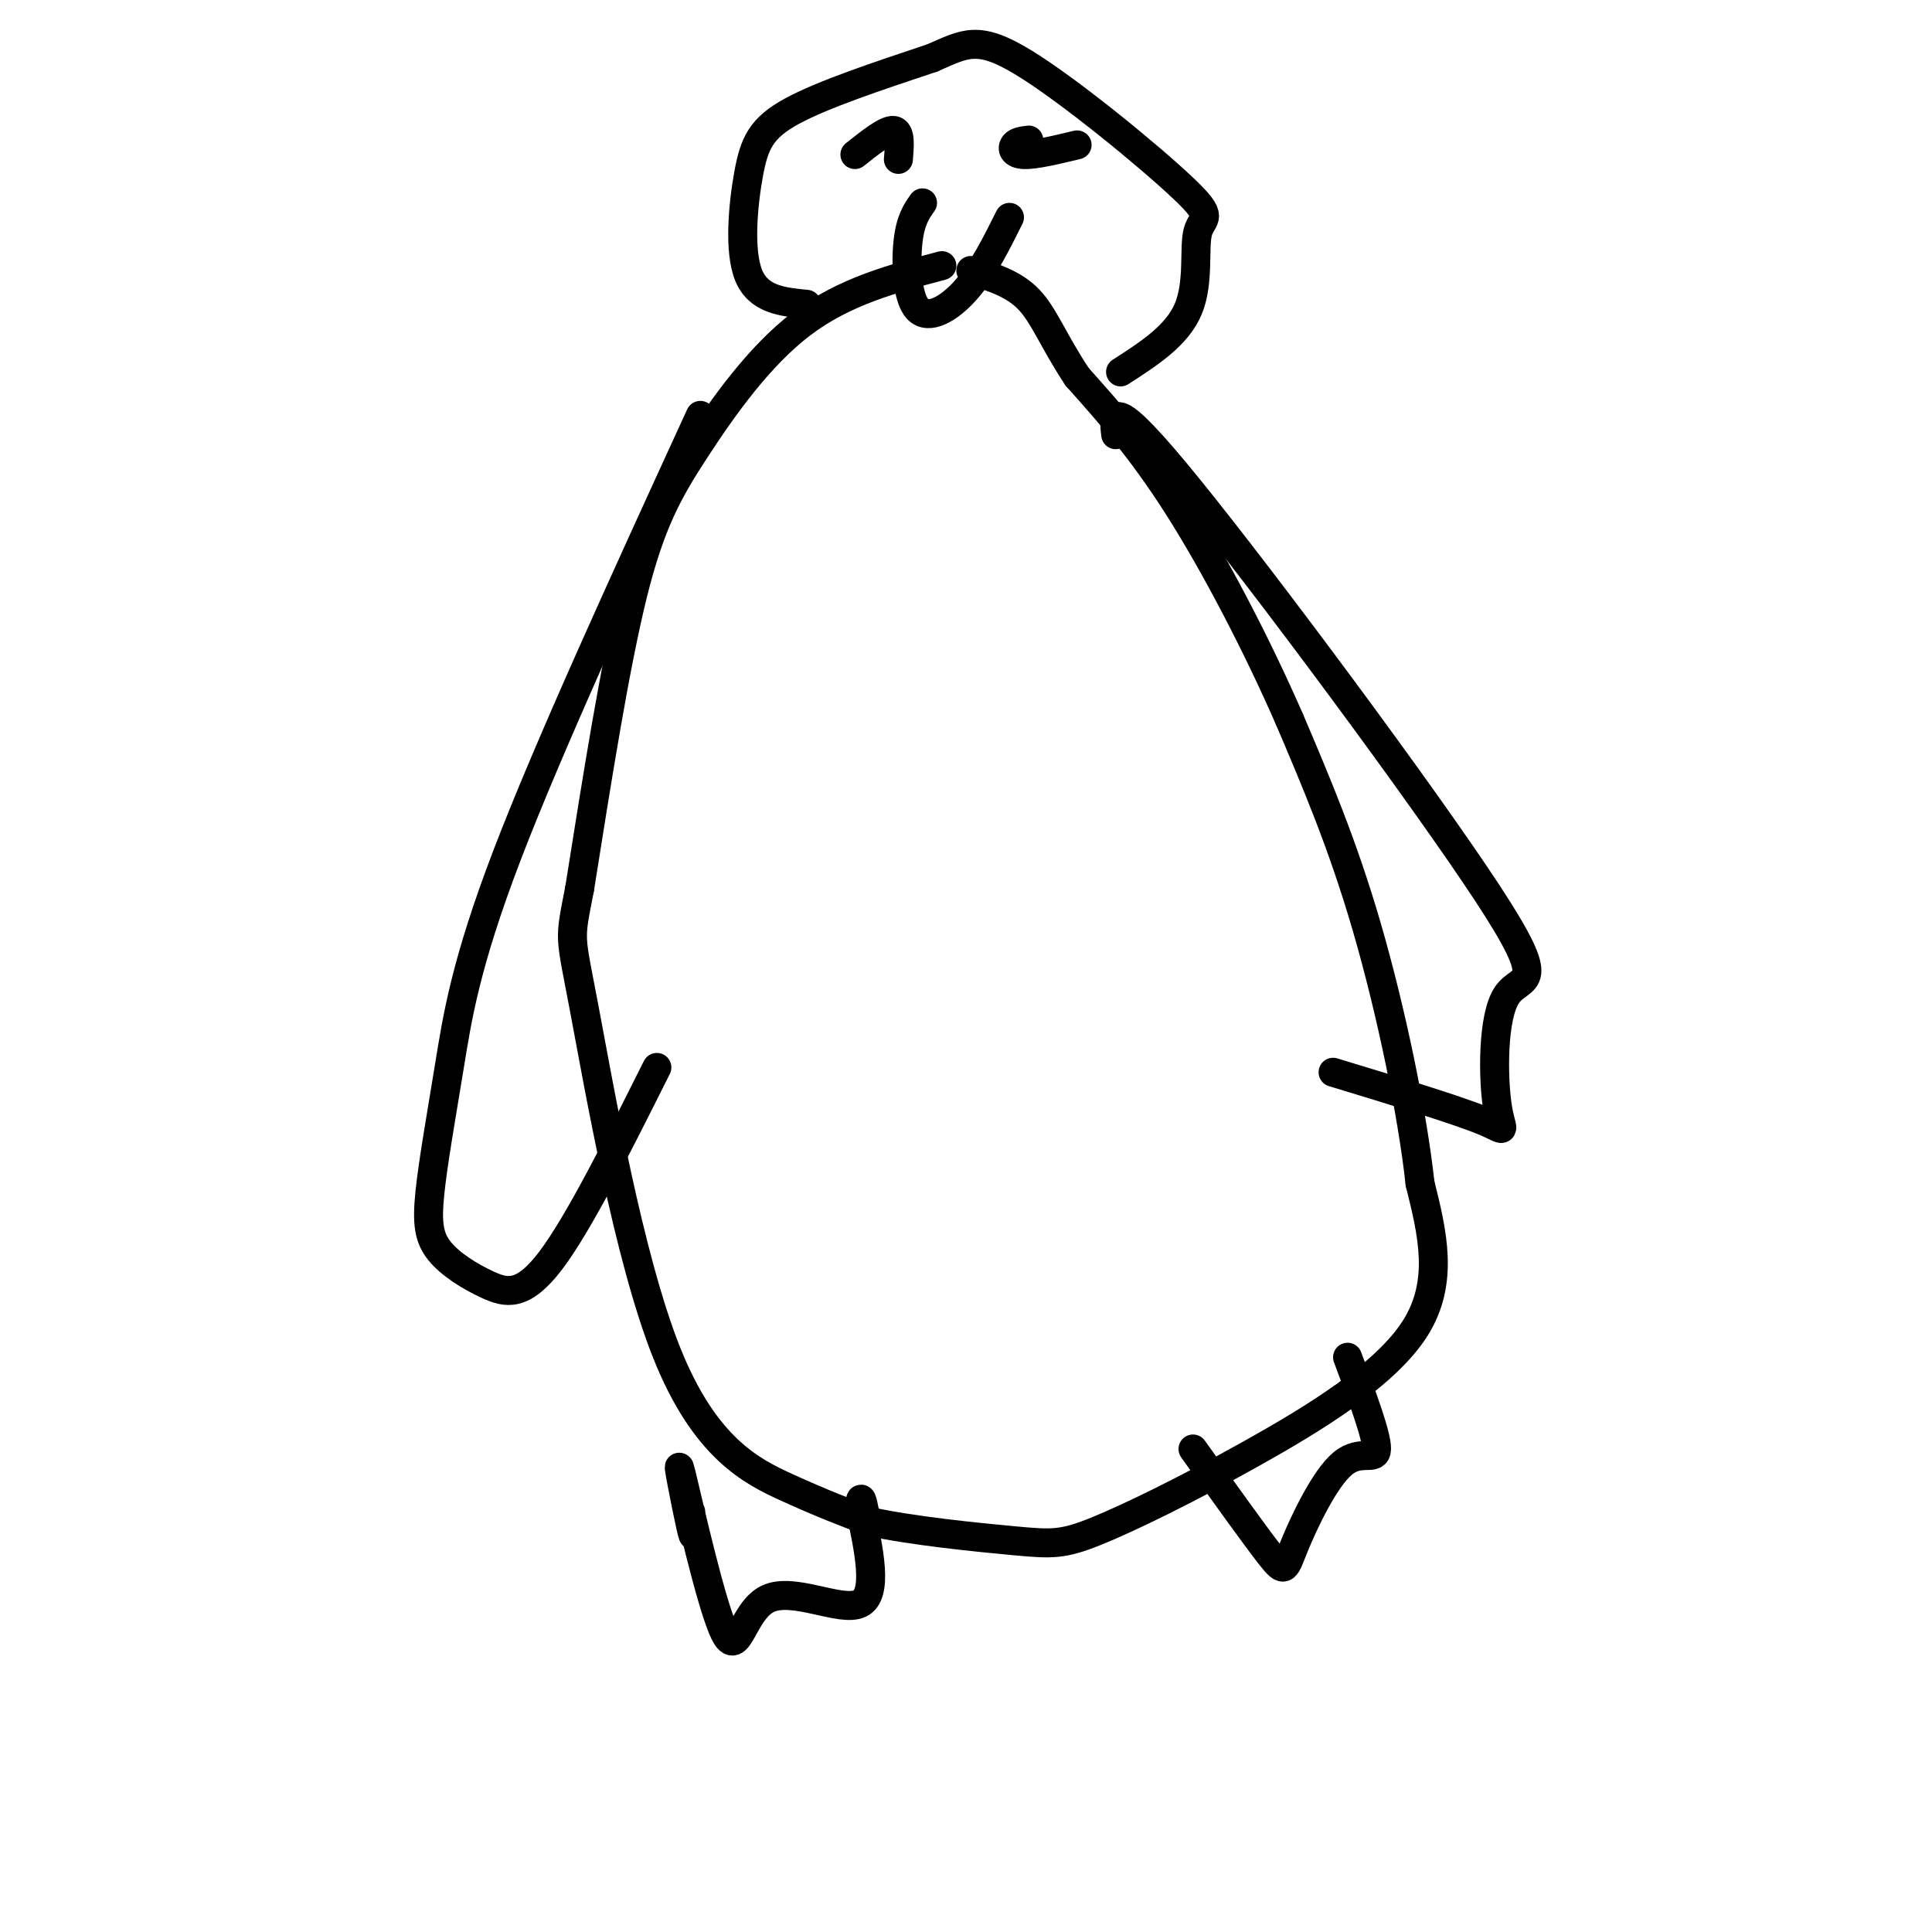 <svg viewBox='0 0 400 400' version='1.1' xmlns='http://www.w3.org/2000/svg' xmlns:xlink='http://www.w3.org/1999/xlink'><g fill='none' stroke='#000000' stroke-width='6' stroke-linecap='round' stroke-linejoin='round'><path d='M195,55c-10.089,2.661 -20.179,5.321 -29,12c-8.821,6.679 -16.375,17.375 -22,26c-5.625,8.625 -9.321,15.179 -13,30c-3.679,14.821 -7.339,37.911 -11,61'/><path d='M120,184c-2.161,11.220 -2.064,8.770 1,25c3.064,16.230 9.094,51.139 17,71c7.906,19.861 17.687,24.675 25,28c7.313,3.325 12.156,5.163 17,7'/><path d='M180,315c8.768,1.936 22.189,3.276 30,4c7.811,0.724 10.011,0.833 17,-2c6.989,-2.833 18.766,-8.609 32,-16c13.234,-7.391 27.924,-16.397 34,-26c6.076,-9.603 3.538,-19.801 1,-30'/><path d='M294,245c-1.578,-14.533 -6.022,-35.867 -11,-53c-4.978,-17.133 -10.489,-30.067 -16,-43'/><path d='M267,149c-6.667,-15.267 -15.333,-31.933 -23,-44c-7.667,-12.067 -14.333,-19.533 -21,-27'/><path d='M223,78c-4.956,-7.489 -6.844,-12.711 -10,-16c-3.156,-3.289 -7.578,-4.644 -12,-6'/><path d='M167,63c-4.976,-0.482 -9.952,-0.964 -12,-6c-2.048,-5.036 -1.167,-14.625 0,-21c1.167,-6.375 2.619,-9.536 9,-13c6.381,-3.464 17.690,-7.232 29,-11'/><path d='M193,12c6.832,-2.964 9.414,-4.874 19,1c9.586,5.874 26.178,19.533 33,26c6.822,6.467 3.875,5.741 3,9c-0.875,3.259 0.321,10.503 -2,16c-2.321,5.497 -8.161,9.249 -14,13'/><path d='M143,313c0.467,3.582 0.934,7.165 0,3c-0.934,-4.165 -3.270,-16.077 -2,-11c1.270,5.077 6.144,27.144 9,33c2.856,5.856 3.692,-4.500 9,-7c5.308,-2.500 15.088,2.857 19,1c3.912,-1.857 1.956,-10.929 0,-20'/><path d='M178,312c0.167,-3.167 0.583,-1.083 1,1'/><path d='M247,300c6.434,9.003 12.868,18.006 16,22c3.132,3.994 2.963,2.978 5,-2c2.037,-4.978 6.279,-13.917 10,-17c3.721,-3.083 6.920,-0.309 7,-3c0.080,-2.691 -2.960,-10.845 -6,-19'/><path d='M145,86c-15.668,34.183 -31.336,68.366 -40,91c-8.664,22.634 -10.325,33.718 -12,44c-1.675,10.282 -3.363,19.761 -4,26c-0.637,6.239 -0.222,9.239 2,12c2.222,2.761 6.252,5.282 10,7c3.748,1.718 7.214,2.634 13,-5c5.786,-7.634 13.893,-23.817 22,-40'/><path d='M231,90c-0.537,-4.403 -1.074,-8.805 15,11c16.074,19.805 48.760,63.818 62,84c13.240,20.182 7.033,16.533 4,21c-3.033,4.467 -2.894,17.049 -2,23c0.894,5.951 2.541,5.272 -3,3c-5.541,-2.272 -18.271,-6.136 -31,-10'/><path d='M191,42c-1.250,1.768 -2.500,3.536 -3,8c-0.500,4.464 -0.250,11.625 2,14c2.250,2.375 6.500,-0.036 10,-4c3.500,-3.964 6.250,-9.482 9,-15'/><path d='M177,32c3.250,-2.583 6.500,-5.167 8,-5c1.500,0.167 1.250,3.083 1,6'/><path d='M223,30c-4.356,1.044 -8.711,2.089 -11,2c-2.289,-0.089 -2.511,-1.311 -2,-2c0.511,-0.689 1.756,-0.844 3,-1'/></g>
</svg>